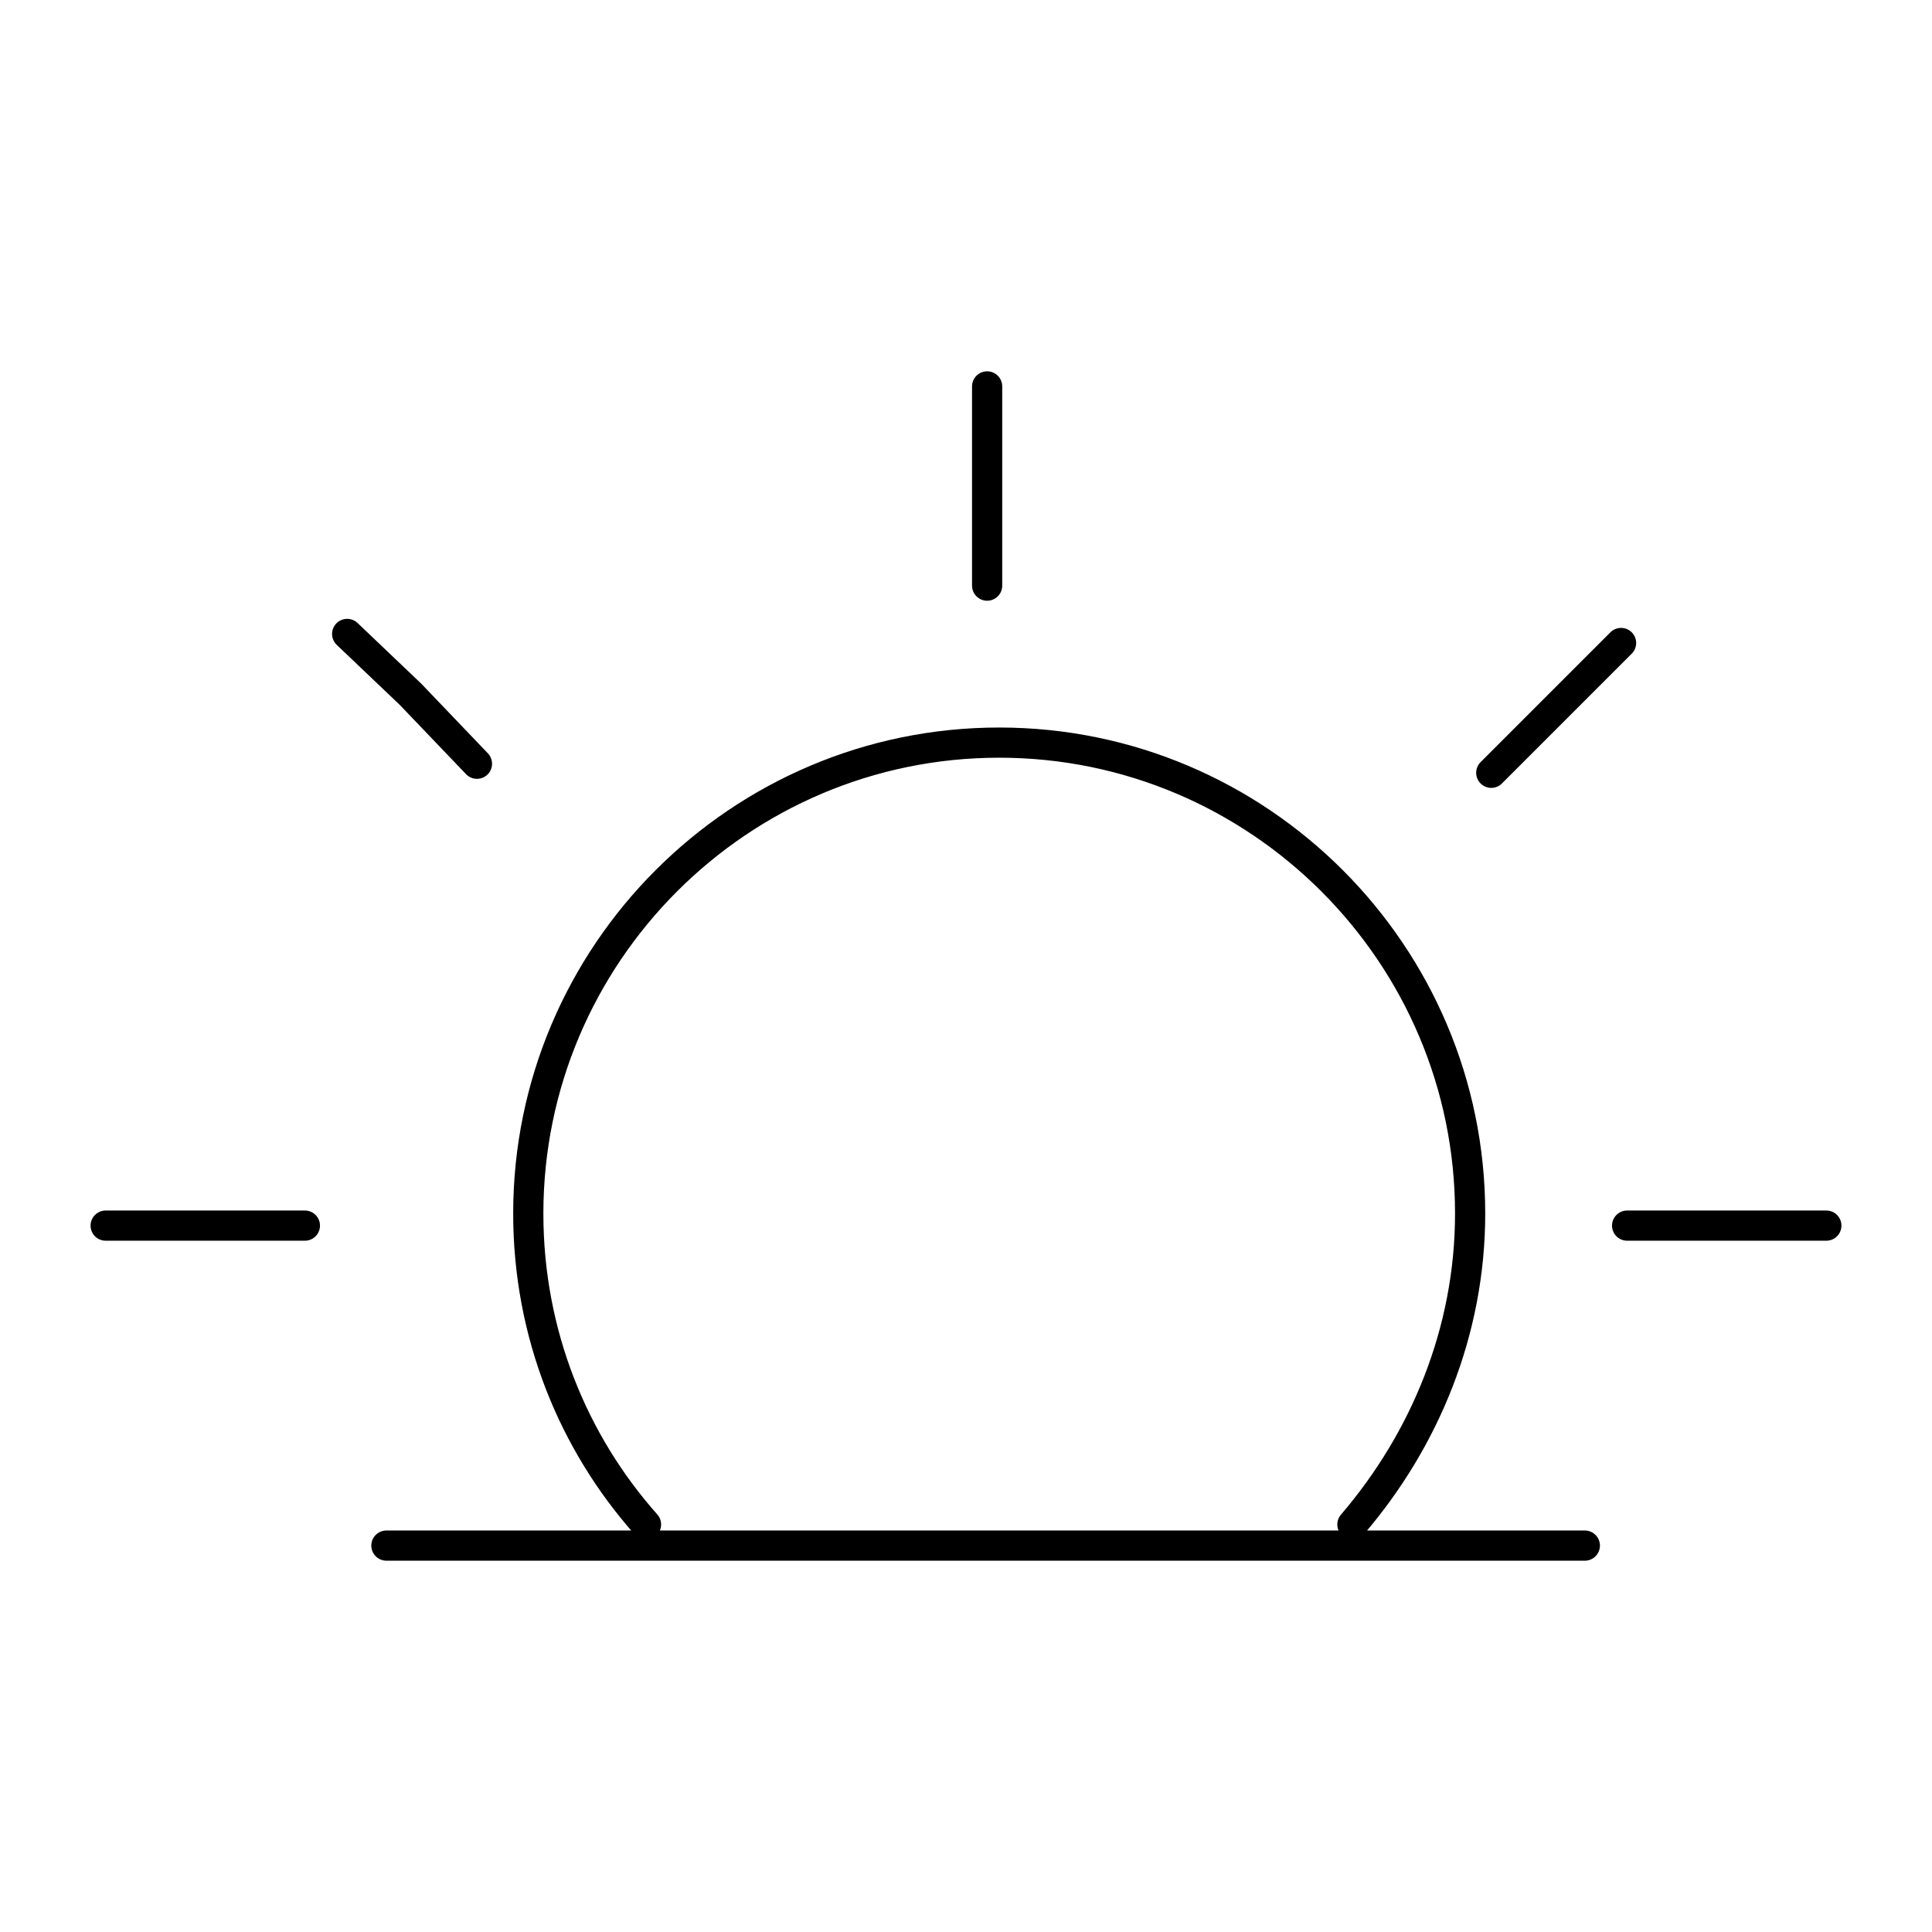 <!--Generator: Adobe Illustrator 16.0.3, SVG Export Plug-In . SVG Version: 6.00 Build 0)--><svg xmlns="http://www.w3.org/2000/svg" width="64" height="64"><g><g fill="none" stroke="#000" stroke-linecap="round" stroke-linejoin="round" stroke-miterlimit="10"><path d="M12.8 51.2h39.7M32.7 12.8v6.6M10.1 40.6H3.5M60.5 40.6h-6.6M15.8 25.3L13.6 23l-2.1-2M49.4 25.6l2.2-2.2 2.1-2.1M21.4 50.5c-2.4-2.7-3.9-6.3-3.9-10.3 0-8.6 7-15.6 15.6-15.6s15.6 7 15.6 15.6c0 3.9-1.5 7.5-3.9 10.3"/></g></g></svg>